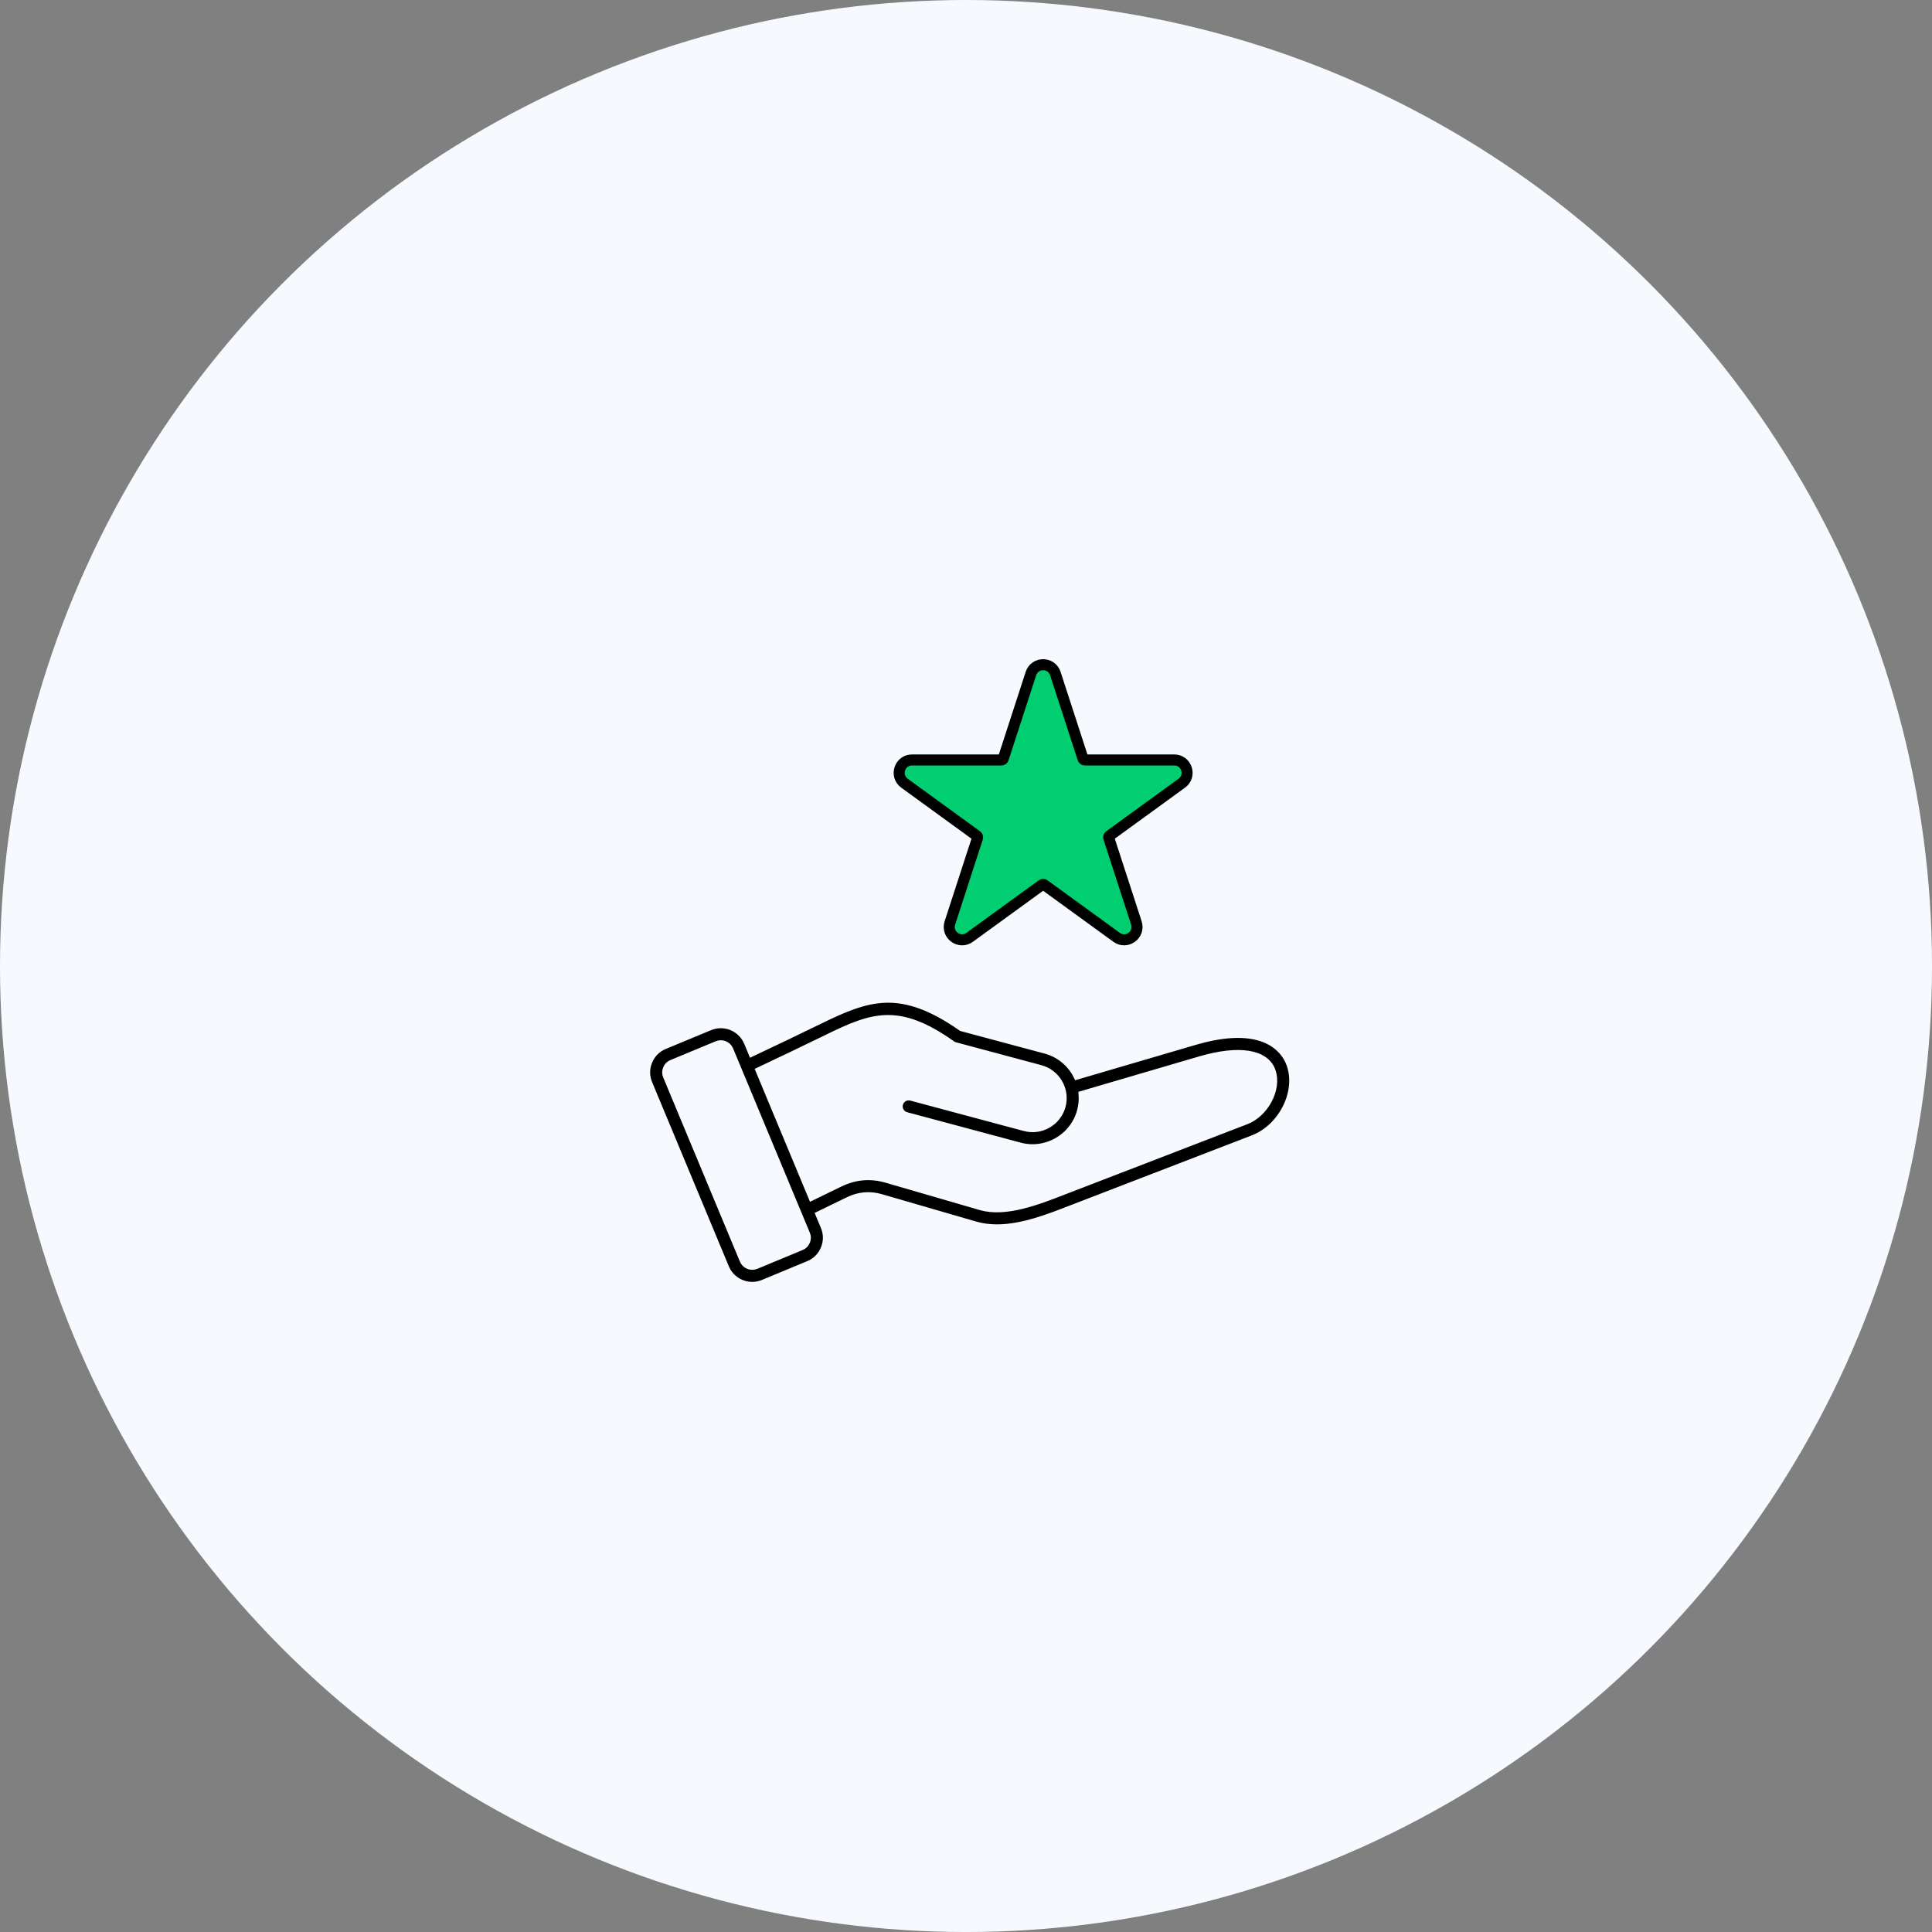 <svg width="263" height="263" viewBox="0 0 263 263" fill="none" xmlns="http://www.w3.org/2000/svg">
<rect x="0" y="0" width="263" height="263" fill="#808080" stroke="none"/>
<circle cx="131.501" cy="131.501" r="131.501" fill="#F6FAFF"/>
<path d="M175.663 144.994C175.026 143.116 173.508 141.752 171.388 141.155C169.119 140.515 166.173 140.718 162.63 141.757L146.623 146.453C146.563 146.333 146.499 146.215 146.431 146.097C145.524 144.526 144.065 143.404 142.322 142.937L130.92 139.882C122.564 134.03 118.084 135.713 111.497 138.933C108.38 140.457 105.286 141.931 102.359 143.314L101.77 141.901C100.934 139.892 98.618 138.936 96.608 139.771L90.442 142.331C89.453 142.742 88.714 143.482 88.305 144.473C87.897 145.463 87.898 146.51 88.31 147.498L98.751 172.568C99.382 174.084 100.855 175 102.404 175C102.908 175 103.42 174.903 103.913 174.698L110.079 172.138C111.068 171.727 111.807 170.986 112.216 169.996C112.624 169.006 112.623 167.96 112.211 166.971L111.538 165.356L115.494 163.433C116.944 162.728 118.403 162.604 119.951 163.053L132.776 166.777C133.728 167.053 134.711 167.172 135.708 167.172C139.13 167.171 142.711 165.778 145.722 164.606C145.987 164.503 170.569 155.029 170.569 155.029C174.501 153.514 176.929 148.731 175.663 144.994ZM109.777 168.99C109.634 169.337 109.415 169.557 109.068 169.701L102.902 172.261C102.234 172.538 101.465 172.221 101.187 171.554L90.746 146.484C90.602 146.137 90.601 145.827 90.745 145.479C90.888 145.131 91.107 144.912 91.455 144.768L97.62 142.207C97.784 142.139 97.954 142.107 98.122 142.107C98.636 142.107 99.125 142.411 99.335 142.915L109.775 167.985C109.92 168.332 109.921 168.642 109.777 168.99ZM169.621 152.567C169.621 152.567 145.033 162.043 144.766 162.147C141.249 163.516 136.873 165.219 133.512 164.243L120.687 160.519C118.512 159.888 116.377 160.07 114.341 161.06L110.523 162.916L103.375 145.752C106.343 144.349 109.486 142.854 112.657 141.303C118.766 138.316 122.294 136.998 129.59 142.171C129.717 142.262 129.86 142.329 130.011 142.369L141.639 145.485C142.701 145.77 143.591 146.456 144.146 147.417C144.701 148.378 144.85 149.491 144.565 150.553C143.975 152.757 141.702 154.07 139.497 153.479L124.044 149.339C123.34 149.15 122.616 149.568 122.428 150.271C122.24 150.975 122.657 151.698 123.361 151.887L138.814 156.028C140.556 156.495 142.382 156.252 143.953 155.345C145.525 154.438 146.647 152.979 147.114 151.236C147.312 150.496 147.383 149.74 147.328 148.995L163.372 144.289C168.65 142.741 172.31 143.321 173.164 145.841C173.974 148.234 172.219 151.566 169.621 152.567Z" fill="black" stroke="#F6FAFF"/>
<path d="M143.664 91.695C143.14 90.083 140.86 90.083 140.336 91.695L136.572 103.279C136.538 103.382 136.442 103.452 136.334 103.452H124.154C122.459 103.452 121.754 105.621 123.126 106.617L132.979 113.776C133.067 113.84 133.104 113.953 133.07 114.056L129.306 125.64C128.783 127.252 130.628 128.593 131.999 127.596L141.853 120.437C141.941 120.373 142.059 120.373 142.147 120.437L152.001 127.596C153.372 128.593 155.217 127.252 154.694 125.64L150.93 114.056C150.896 113.953 150.933 113.84 151.021 113.776L160.874 106.617C162.246 105.621 161.541 103.452 159.846 103.452H147.666C147.558 103.452 147.462 103.382 147.428 103.279L143.664 91.695Z" fill="#00CE70" stroke="black" stroke-width="1.5"/>
</svg>
